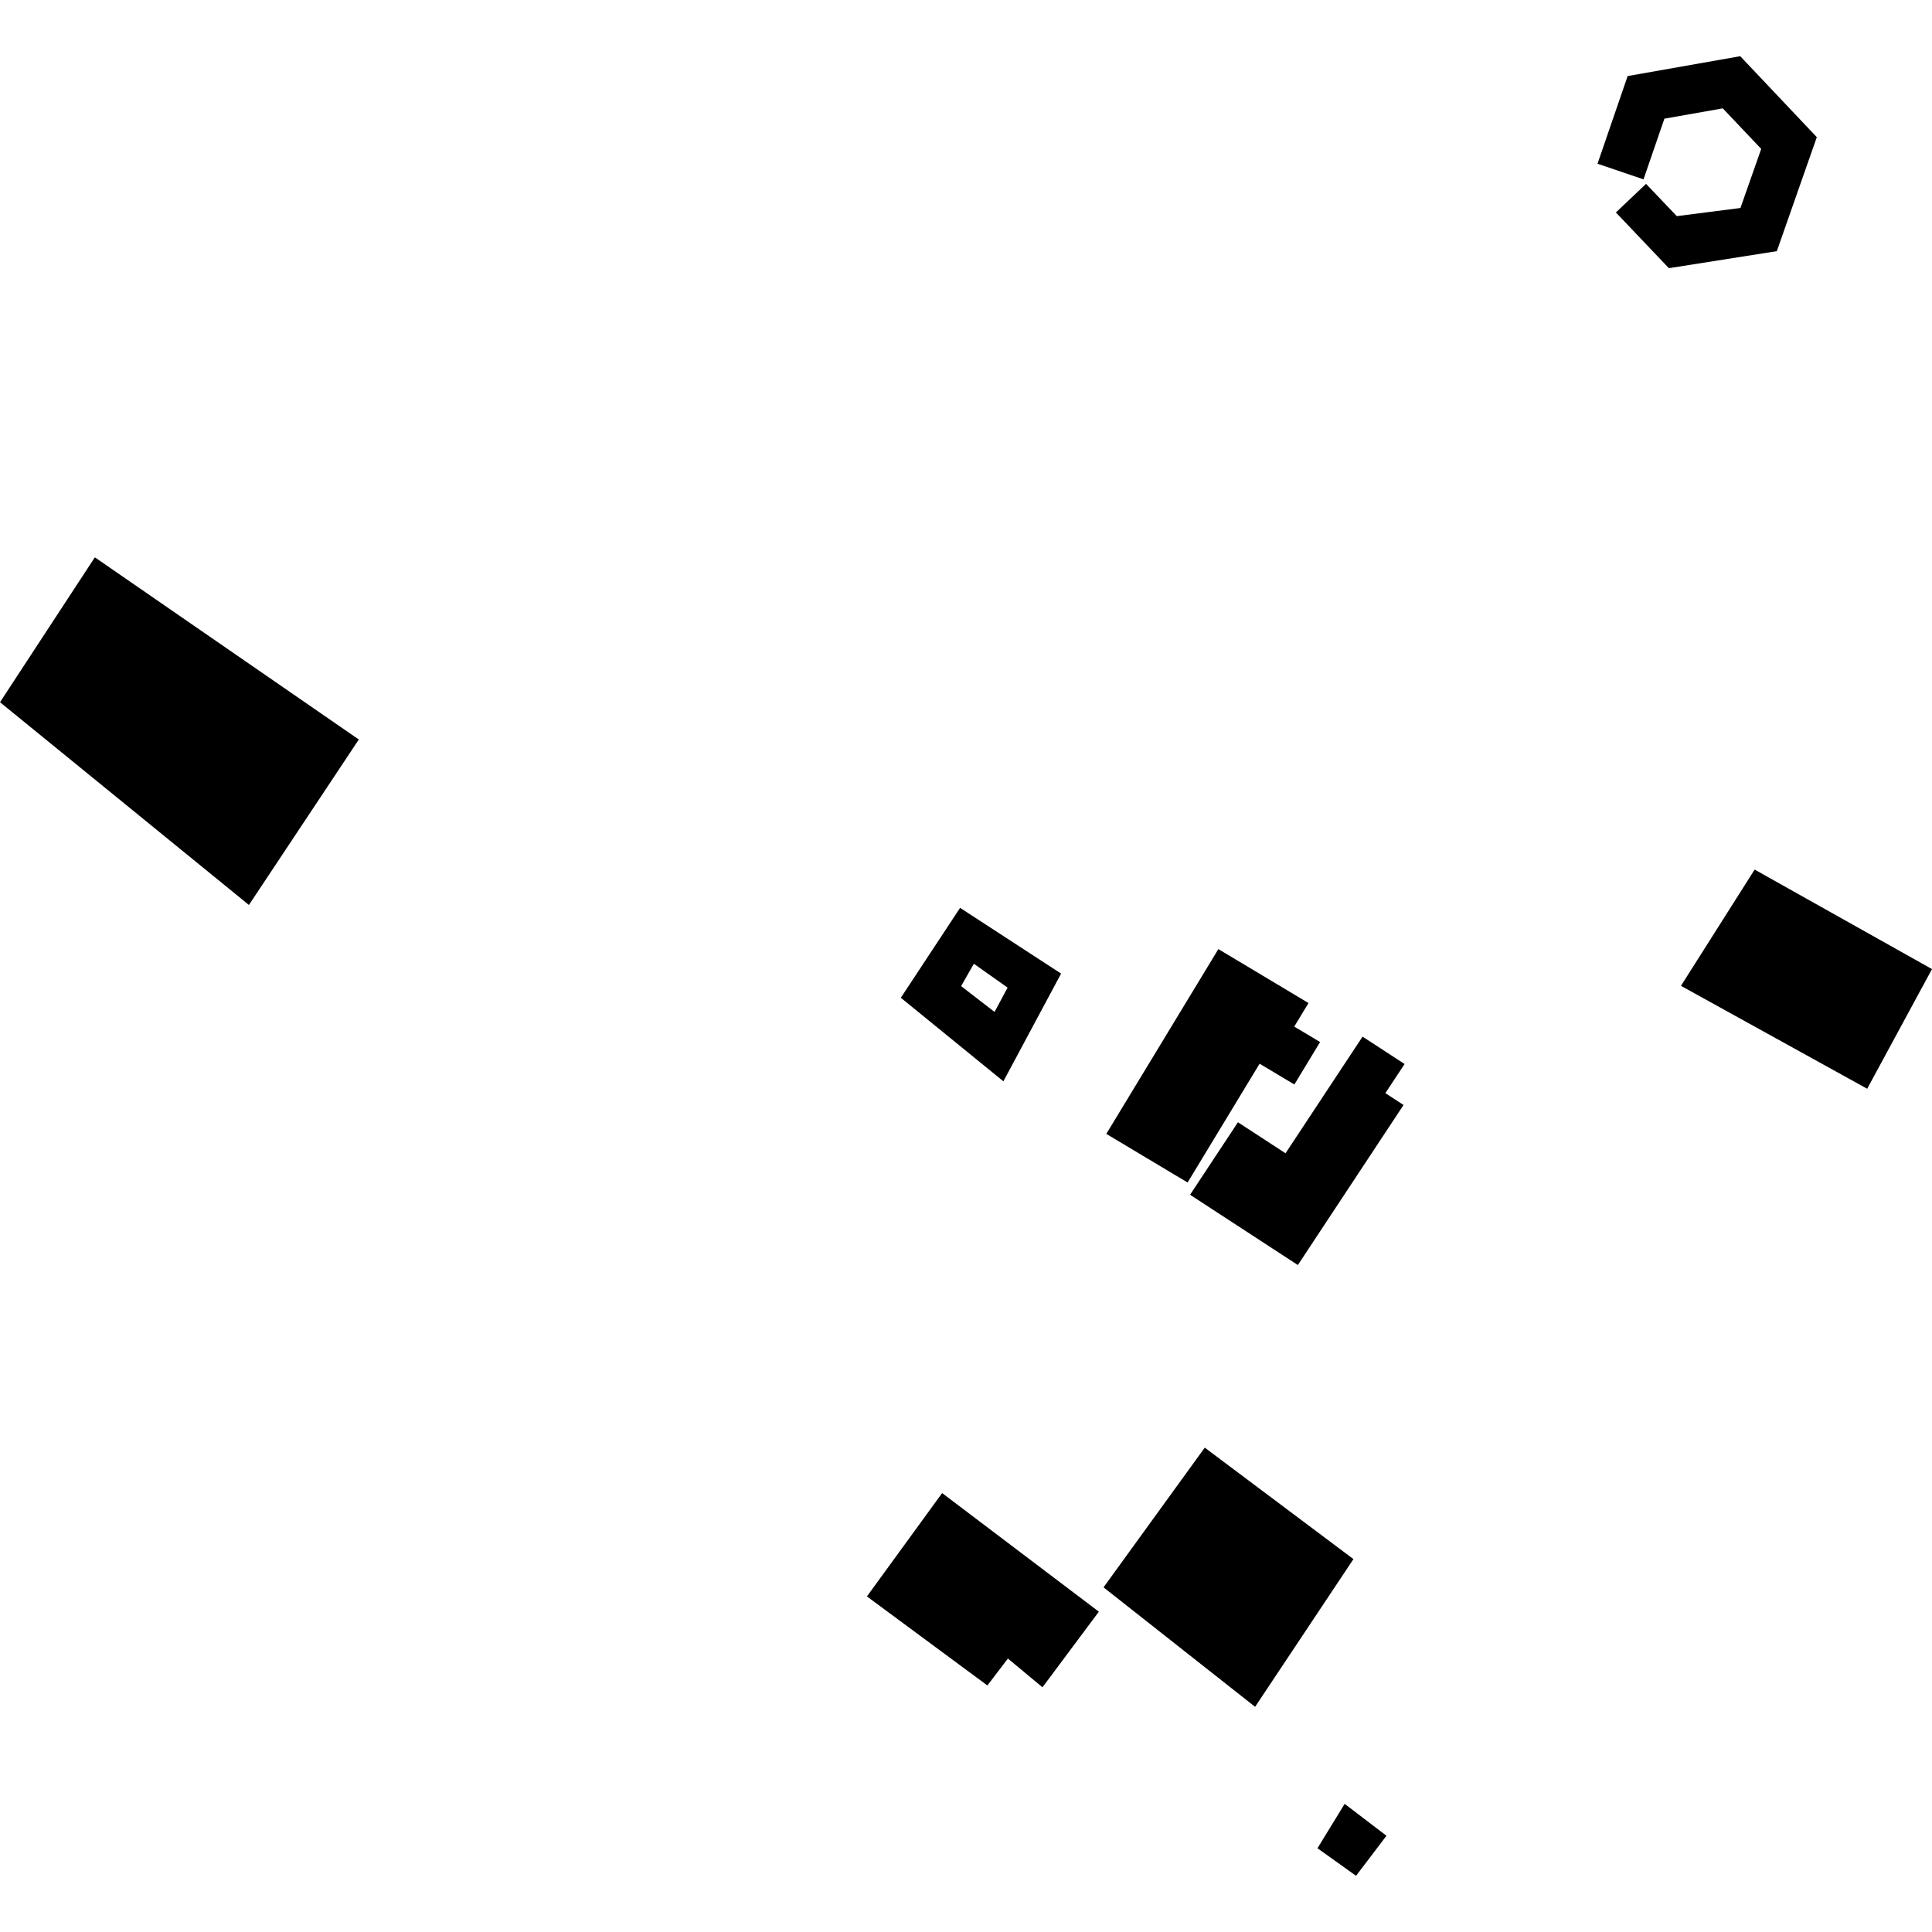 <?xml version="1.0" encoding="utf-8" standalone="no"?>
<!DOCTYPE svg PUBLIC "-//W3C//DTD SVG 1.1//EN"
  "http://www.w3.org/Graphics/SVG/1.1/DTD/svg11.dtd">
<!-- Created with matplotlib (https://matplotlib.org/) -->
<svg height="288pt" version="1.1" viewBox="0 0 288 288" width="288pt" xmlns="http://www.w3.org/2000/svg" xmlns:xlink="http://www.w3.org/1999/xlink">
 <defs>
  <style type="text/css">
*{stroke-linecap:butt;stroke-linejoin:round;}
  </style>
 </defs>
 <g id="figure_1">
  <g id="patch_1">
   <path d="M 0 288 
L 288 288 
L 288 0 
L 0 0 
z
" style="fill:none;opacity:0;"/>
  </g>
  <g id="axes_1">
   <g id="PatchCollection_1">
    <path clip-path="url(#pf044eb95c9)" d="M 177.033 176.274 
L 187.767 158.565 
L 192.95 161.664 
L 196.783 155.334 
L 192.932 153.032 
L 195.055 149.521 
L 182.496 142.003 
L 181.618 141.482 
L 179.078 145.672 
L 164.916 169.026 
L 177.033 176.274 
"/>
    <path clip-path="url(#pf044eb95c9)" d="M 177.402 178.102 
L 193.47 188.576 
L 209.224 164.718 
L 206.513 162.95 
L 209.381 158.613 
L 203.115 154.53 
L 191.631 171.917 
L 184.539 167.294 
L 177.402 178.102 
"/>
    <path clip-path="url(#pf044eb95c9)" d="M 240.877 31.672 
L 248.778 39.978 
L 264.868 37.439 
L 270.829 20.447 
L 259.413 8.377 
L 242.63 11.338 
L 238.138 24.408 
L 244.997 26.735 
L 248.109 17.69 
L 256.815 16.153 
L 262.54 22.197 
L 259.446 31.004 
L 249.958 32.22 
L 245.374 27.409 
L 240.877 31.672 
"/>
    <path clip-path="url(#pf044eb95c9)" d="M 288 144.46 
L 261.561 129.627 
L 250.577 146.957 
L 278.337 162.299 
L 288 144.46 
"/>
    <path clip-path="url(#pf044eb95c9)" d="M 53.489 110.236 
L 37.105 134.9 
L -0 104.677 
L 14.14 83.08 
L 53.489 110.236 
"/>
    <path clip-path="url(#pf044eb95c9)" d="M 200.445 268.897 
L 206.677 273.653 
L 202.146 279.623 
L 196.393 275.515 
L 200.445 268.897 
"/>
    <path clip-path="url(#pf044eb95c9)" d="M 147.187 251.249 
L 129.231 237.975 
L 140.442 222.57 
L 163.804 240.251 
L 155.403 251.519 
L 150.247 247.239 
L 147.187 251.249 
"/>
    <path clip-path="url(#pf044eb95c9)" d="M 179.591 215.797 
L 201.755 232.413 
L 187.095 254.432 
L 164.503 236.623 
L 179.591 215.797 
"/>
    <path clip-path="url(#pf044eb95c9)" d="M 149.574 161.189 
L 134.285 148.734 
L 143.12 135.332 
L 158.176 145.131 
L 149.574 161.189 
M 148.257 150.848 
L 150.2 147.221 
L 145.171 143.666 
L 143.273 146.998 
L 148.257 150.848 
"/>
   </g>
  </g>
 </g>
 <defs>
  <clipPath id="pf044eb95c9">
   <rect height="271.245" width="288" x="0" y="8.377"/>
  </clipPath>
 </defs>
</svg>
